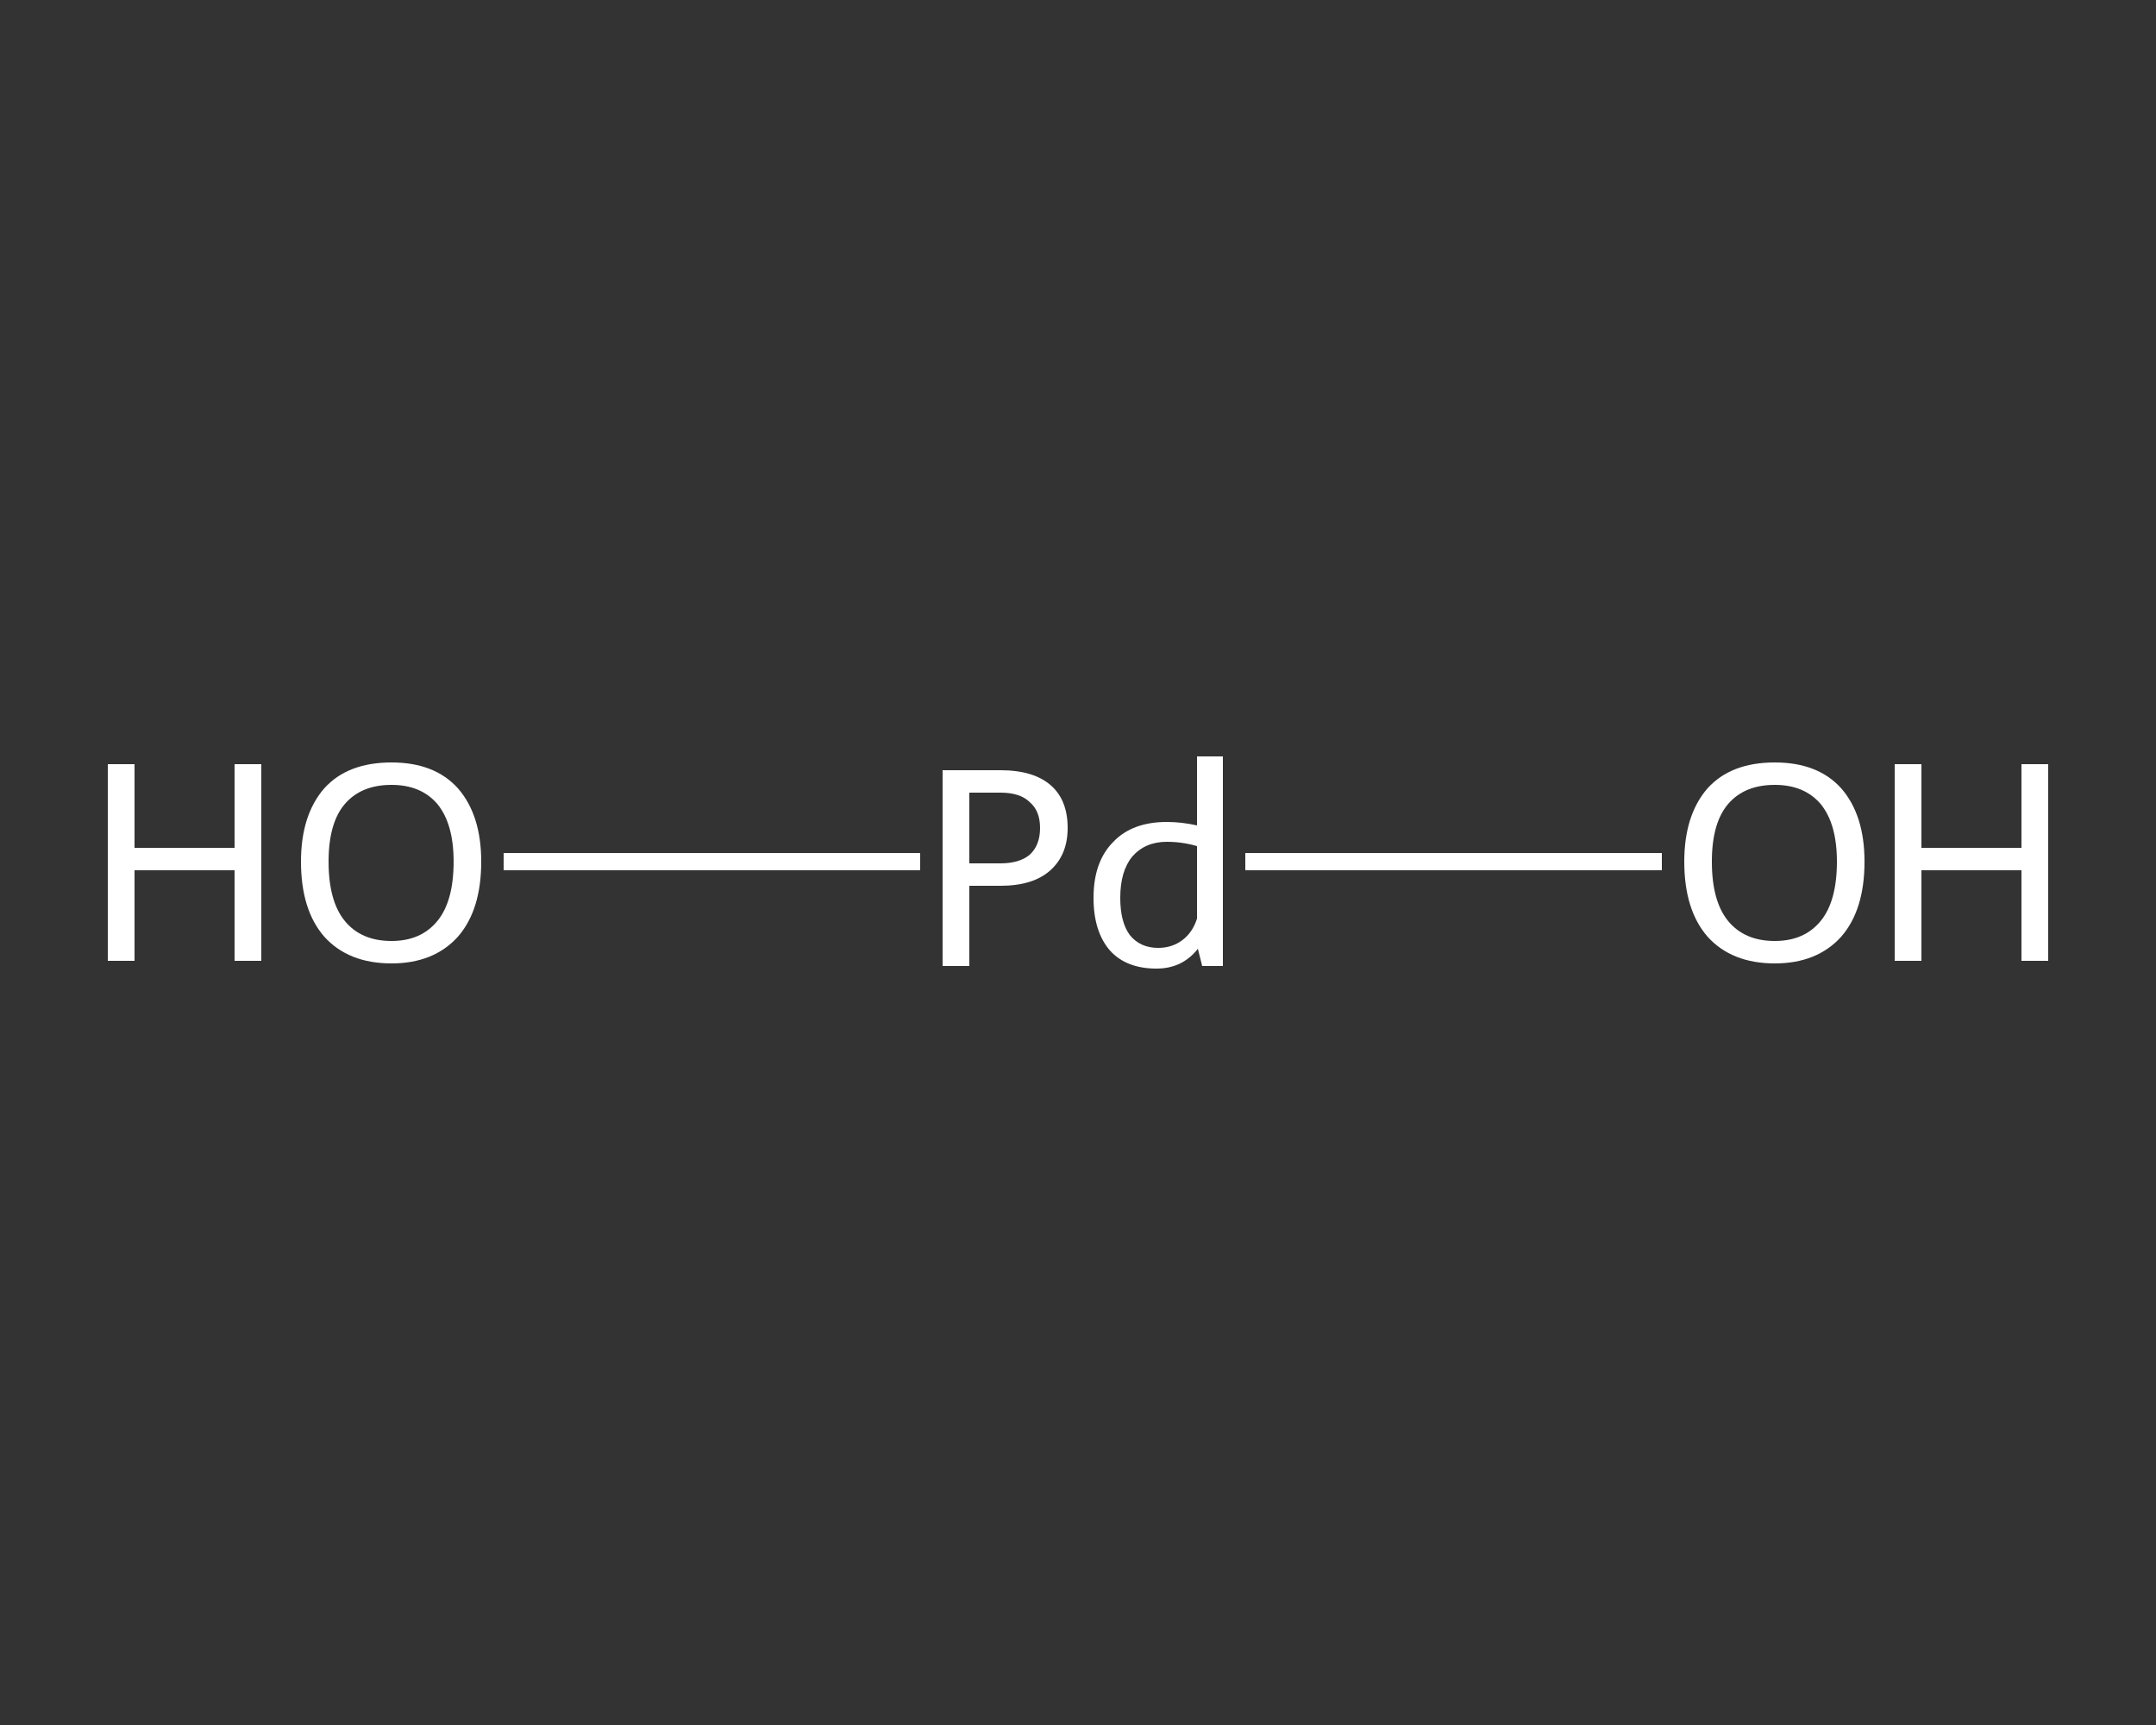 <?xml version='1.0' encoding='iso-8859-1'?>
<svg version='1.1' baseProfile='full'
              xmlns='http://www.w3.org/2000/svg'
                      xmlns:rdkit='http://www.rdkit.org/xml'
                      xmlns:xlink='http://www.w3.org/1999/xlink'
                  xml:space='preserve'
width='250px' height='200px' viewBox='0 0 250 200'>
<rect x="0" y="0" width="250" height="200" fill="#333333" stroke="none"/>
<!-- END OF HEADER -->
<rect style='opacity:1.0;fill:transparent;stroke:none' width='250.0' height='200.0' x='0.0' y='0.0'> </rect>
<path class='bond-0 atom-0 atom-1' d='M 58.4,99.9 L 82.6,99.9' style='fill:none;fill-rule:evenodd;stroke:#FFFFFF;stroke-width:2.0px;stroke-linecap:butt;stroke-linejoin:miter;stroke-opacity:1' />
<path class='bond-0 atom-0 atom-1' d='M 82.6,99.9 L 106.7,99.9' style='fill:none;fill-rule:evenodd;stroke:#FFFFFF;stroke-width:2.0px;stroke-linecap:butt;stroke-linejoin:miter;stroke-opacity:1' />
<path class='bond-1 atom-1 atom-2' d='M 144.4,99.9 L 168.6,99.9' style='fill:none;fill-rule:evenodd;stroke:#FFFFFF;stroke-width:2.0px;stroke-linecap:butt;stroke-linejoin:miter;stroke-opacity:1' />
<path class='bond-1 atom-1 atom-2' d='M 168.6,99.9 L 192.7,99.9' style='fill:none;fill-rule:evenodd;stroke:#FFFFFF;stroke-width:2.0px;stroke-linecap:butt;stroke-linejoin:miter;stroke-opacity:1' />
<path class='atom-0' d='M 12.5 88.6
L 15.6 88.6
L 15.6 98.3
L 27.2 98.3
L 27.2 88.6
L 30.3 88.6
L 30.3 111.4
L 27.2 111.4
L 27.2 100.9
L 15.6 100.9
L 15.6 111.4
L 12.5 111.4
L 12.5 88.6
' fill='#FFFFFF'/>
<path class='atom-0' d='M 34.9 99.9
Q 34.9 94.5, 37.6 91.4
Q 40.3 88.4, 45.4 88.4
Q 50.4 88.4, 53.1 91.4
Q 55.8 94.5, 55.8 99.9
Q 55.8 105.5, 53.1 108.6
Q 50.3 111.7, 45.4 111.7
Q 40.4 111.7, 37.6 108.6
Q 34.9 105.5, 34.9 99.9
M 45.4 109.1
Q 48.8 109.1, 50.7 106.8
Q 52.6 104.5, 52.6 99.9
Q 52.6 95.5, 50.7 93.2
Q 48.8 91.0, 45.4 91.0
Q 41.9 91.0, 40.0 93.2
Q 38.1 95.4, 38.1 99.9
Q 38.1 104.5, 40.0 106.8
Q 41.9 109.1, 45.4 109.1
' fill='#FFFFFF'/>
<path class='atom-1' d='M 116.0 89.3
Q 119.9 89.3, 121.9 91.1
Q 123.8 92.8, 123.8 96.0
Q 123.8 99.1, 121.8 100.9
Q 119.8 102.7, 116.0 102.7
L 112.4 102.7
L 112.4 112.0
L 109.3 112.0
L 109.3 89.3
L 116.0 89.3
M 116.0 100.1
Q 118.2 100.1, 119.4 99.1
Q 120.6 98.0, 120.6 96.0
Q 120.6 94.0, 119.4 93.0
Q 118.3 91.9, 116.0 91.9
L 112.4 91.9
L 112.4 100.1
L 116.0 100.1
' fill='#FFFFFF'/>
<path class='atom-1' d='M 141.8 87.7
L 141.8 112.0
L 139.4 112.0
L 138.9 110.0
Q 137.1 112.3, 134.1 112.3
Q 130.6 112.3, 128.7 110.2
Q 126.8 108.0, 126.8 104.1
Q 126.8 99.9, 129.1 97.6
Q 131.3 95.3, 135.3 95.3
Q 137.0 95.3, 138.8 95.7
L 138.8 87.7
L 141.8 87.7
M 134.3 109.9
Q 135.9 109.9, 137.1 109.0
Q 138.3 108.1, 138.8 106.5
L 138.8 98.1
Q 137.1 97.6, 135.3 97.6
Q 132.8 97.6, 131.3 99.3
Q 129.9 101.0, 129.9 104.1
Q 129.9 106.9, 131.0 108.4
Q 132.2 109.9, 134.3 109.9
' fill='#FFFFFF'/>
<path class='atom-2' d='M 195.3 99.9
Q 195.3 94.5, 198.0 91.4
Q 200.7 88.4, 205.8 88.4
Q 210.8 88.4, 213.5 91.4
Q 216.2 94.5, 216.2 99.9
Q 216.2 105.5, 213.5 108.6
Q 210.7 111.7, 205.8 111.7
Q 200.8 111.7, 198.0 108.6
Q 195.3 105.5, 195.3 99.9
M 205.8 109.1
Q 209.2 109.1, 211.1 106.8
Q 213.0 104.5, 213.0 99.9
Q 213.0 95.5, 211.1 93.2
Q 209.2 91.0, 205.8 91.0
Q 202.3 91.0, 200.4 93.2
Q 198.5 95.4, 198.5 99.9
Q 198.5 104.5, 200.4 106.8
Q 202.3 109.1, 205.8 109.1
' fill='#FFFFFF'/>
<path class='atom-2' d='M 219.7 88.6
L 222.8 88.6
L 222.8 98.3
L 234.4 98.3
L 234.4 88.6
L 237.5 88.6
L 237.5 111.4
L 234.4 111.4
L 234.4 100.9
L 222.8 100.9
L 222.8 111.4
L 219.7 111.4
L 219.7 88.6
' fill='#FFFFFF'/>
</svg>
